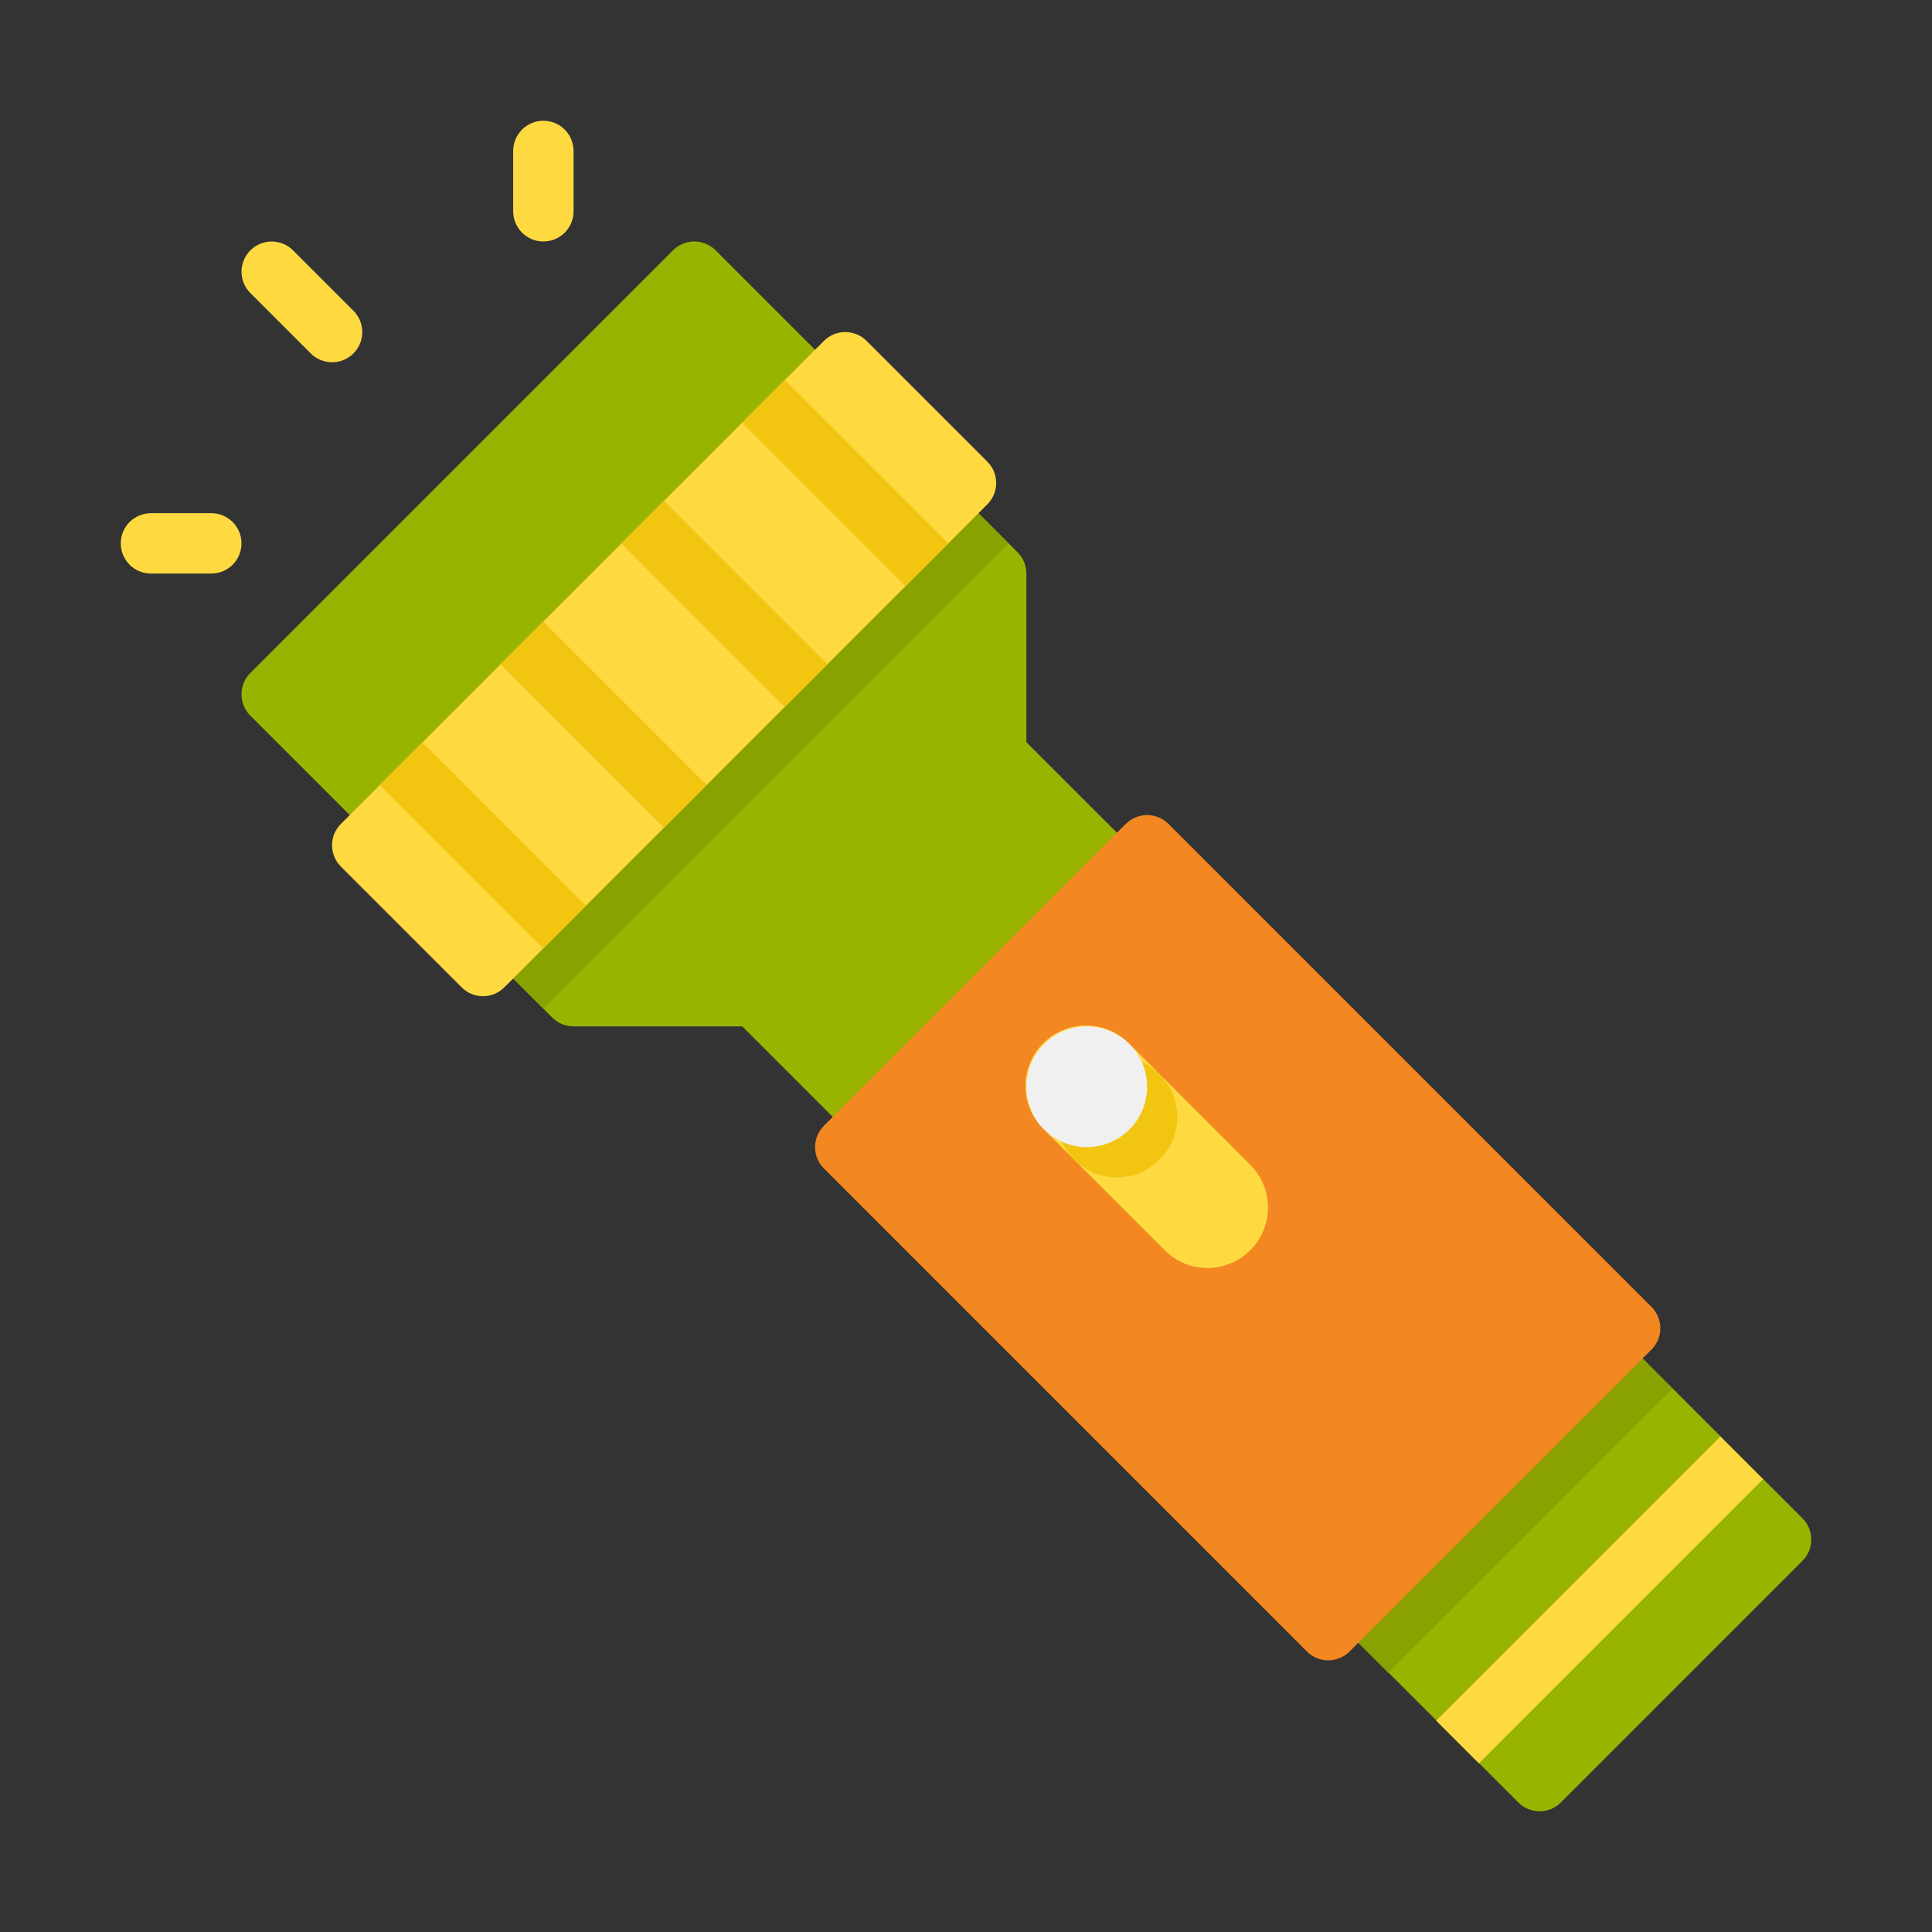 <?xml version="1.0" encoding="UTF-8"?> <svg xmlns="http://www.w3.org/2000/svg" width="512" height="512" viewBox="0 0 512 512" fill="none"><rect x="0" y="0" width="512" height="512" fill="#333333" stroke="none"/> <path d="M477.656 402.344L272 196.688V152C272.001 150.949 271.794 149.909 271.392 148.938C270.99 147.967 270.4 147.086 269.656 146.344L189.656 66.344C188.914 65.6 188.032 65.01 187.061 64.608C186.091 64.206 185.051 63.998 184 63.998C182.949 63.998 181.909 64.206 180.938 64.608C179.968 65.01 179.086 65.6 178.344 66.344L66.344 178.344C65.6 179.086 65.01 179.968 64.608 180.938C64.206 181.909 63.998 182.949 63.998 184C63.998 185.051 64.206 186.091 64.608 187.061C65.01 188.032 65.6 188.914 66.344 189.656L146.344 269.656C147.086 270.4 147.967 270.99 148.938 271.392C149.909 271.794 150.949 272.001 152 272H196.688L402.344 477.656C403.085 478.401 403.966 478.993 404.937 479.397C405.908 479.8 406.949 480.008 408 480.008C409.051 480.008 410.092 479.8 411.063 479.397C412.033 478.993 412.915 478.401 413.656 477.656L477.656 413.656C478.399 412.914 478.989 412.032 479.392 411.061C479.794 410.091 480.002 409.051 480.002 408C480.002 406.949 479.794 405.909 479.392 404.938C478.989 403.968 478.399 403.086 477.656 402.344Z" fill="#99B400"></path> <path d="M228.632 304L303.928 228.704L443.216 368L367.92 443.304L228.632 304ZM100.664 224L223.96 100.696L267.264 144.008L143.976 267.304L100.664 224Z" fill="#89A200"></path> <path d="M261.656 122.344L229.656 90.344C228.914 89.6 228.032 89.01 227.061 88.608C226.091 88.206 225.051 87.998 224 87.998C222.949 87.998 221.909 88.206 220.938 88.608C219.968 89.01 219.086 89.6 218.344 90.344L90.344 218.344C89.6 219.086 89.01 219.968 88.608 220.938C88.206 221.909 87.998 222.949 87.998 224C87.998 225.051 88.206 226.091 88.608 227.061C89.01 228.032 89.6 228.914 90.344 229.656L122.344 261.656C123.085 262.401 123.966 262.993 124.937 263.397C125.908 263.8 126.949 264.008 128 264.008C129.051 264.008 130.092 263.8 131.063 263.397C132.033 262.993 132.915 262.401 133.656 261.656L261.656 133.656C262.399 132.914 262.989 132.032 263.392 131.061C263.794 130.091 264.002 129.051 264.002 128C264.002 126.949 263.794 125.909 263.392 124.938C262.989 123.968 262.399 123.086 261.656 122.344Z" fill="#FFD940"></path> <path d="M437.656 346.344L309.656 218.344C308.914 217.6 308.032 217.01 307.061 216.608C306.091 216.205 305.051 215.998 304 215.998C302.949 215.998 301.909 216.205 300.938 216.608C299.968 217.01 299.086 217.6 298.344 218.344L218.344 298.344C217.6 299.086 217.01 299.968 216.608 300.938C216.205 301.909 215.998 302.949 215.998 304C215.998 305.051 216.205 306.091 216.608 307.061C217.01 308.032 217.6 308.914 218.344 309.656L346.344 437.656C347.085 438.401 347.966 438.993 348.937 439.397C349.908 439.8 350.949 440.008 352 440.008C353.051 440.008 354.092 439.8 355.063 439.397C356.033 438.993 356.915 438.401 357.656 437.656L437.656 357.656C438.399 356.914 438.989 356.032 439.392 355.061C439.794 354.091 440.002 353.051 440.002 352C440.002 350.949 439.794 349.909 439.392 348.938C438.989 347.968 438.399 347.086 437.656 346.344Z" fill="#F38722"></path> <path d="M380.608 456L455.904 380.696L467.216 392.008L391.92 467.304L380.608 456ZM144 64C141.878 64 139.843 63.157 138.343 61.657C136.843 60.157 136 58.122 136 56V40C136 37.878 136.843 35.843 138.343 34.343C139.843 32.843 141.878 32 144 32C146.122 32 148.157 32.843 149.657 34.343C151.157 35.843 152 37.878 152 40V56C152 58.122 151.157 60.157 149.657 61.657C148.157 63.157 146.122 64 144 64ZM88 96C86.949 96.001 85.909 95.795 84.938 95.392C83.968 94.99 83.086 94.4 82.344 93.656L66.344 77.656C64.844 76.156 64.001 74.121 64.001 72C64.001 69.879 64.844 67.844 66.344 66.344C67.844 64.844 69.879 64.001 72 64.001C74.121 64.001 76.156 64.844 77.656 66.344L93.656 82.344C94.778 83.461 95.543 84.887 95.854 86.44C96.165 87.993 96.007 89.603 95.401 91.066C94.795 92.529 93.768 93.779 92.451 94.658C91.133 95.536 89.584 96.004 88 96ZM56 152H40C37.878 152 35.843 151.157 34.343 149.657C32.843 148.157 32 146.122 32 144C32 141.878 32.843 139.843 34.343 138.343C35.843 136.843 37.878 136 40 136H56C58.122 136 60.157 136.843 61.657 138.343C63.157 139.843 64 141.878 64 144C64 146.122 63.157 148.157 61.657 149.657C60.157 151.157 58.122 152 56 152Z" fill="#FFD940"></path> <path d="M320 336C317.898 336.004 315.817 335.592 313.875 334.787C311.934 333.983 310.171 332.801 308.688 331.312L276.688 299.312C275.16 297.836 273.941 296.071 273.102 294.119C272.264 292.166 271.823 290.067 271.804 287.942C271.786 285.818 272.19 283.711 272.995 281.745C273.799 279.778 274.987 277.992 276.49 276.49C277.992 274.987 279.778 273.799 281.745 272.995C283.711 272.19 285.818 271.786 287.942 271.804C290.067 271.823 292.166 272.264 294.119 273.102C296.071 273.941 297.836 275.16 299.312 276.688L331.312 308.688C333.549 310.926 335.072 313.776 335.689 316.88C336.306 319.983 335.99 323.199 334.779 326.123C333.568 329.046 331.518 331.544 328.887 333.303C326.257 335.061 323.164 335.999 320 336Z" fill="#FFD940"></path> <path d="M320 336C317.898 336.004 315.817 335.592 313.875 334.787C311.934 333.983 310.171 332.801 308.688 331.312L276.688 299.312C275.16 297.836 273.941 296.071 273.102 294.119C272.264 292.166 271.823 290.067 271.804 287.942C271.786 285.818 272.19 283.711 272.995 281.745C273.799 279.778 274.987 277.992 276.49 276.49C277.992 274.987 279.778 273.799 281.745 272.995C283.711 272.19 285.818 271.786 287.942 271.804C290.067 271.823 292.166 272.264 294.119 273.102C296.071 273.941 297.836 275.16 299.312 276.688L331.312 308.688C333.549 310.926 335.072 313.776 335.689 316.88C336.306 319.983 335.99 323.199 334.779 326.123C333.568 329.046 331.518 331.544 328.887 333.303C326.257 335.061 323.164 335.999 320 336Z" fill="#FFD940"></path> <path d="M296 312C304.837 312 312 304.837 312 296C312 287.163 304.837 280 296 280C287.163 280 280 287.163 280 296C280 304.837 287.163 312 296 312Z" fill="#F2C510"></path> <path d="M288 304C296.837 304 304 296.837 304 288C304 279.163 296.837 272 288 272C279.163 272 272 279.163 272 288C272 296.837 279.163 304 288 304Z" fill="#F0F0F0"></path> <path d="M196.656 112.016L207.968 100.704L251.272 144L239.96 155.312L196.656 112.016ZM164.656 144L175.968 132.696L219.272 176L207.96 187.312L164.656 144ZM132.656 176L143.968 164.696L187.272 208L175.96 219.312L132.656 176ZM100.656 208L111.968 196.688L155.272 239.992L143.96 251.304L100.656 208Z" fill="#F2C510"></path> </svg> 